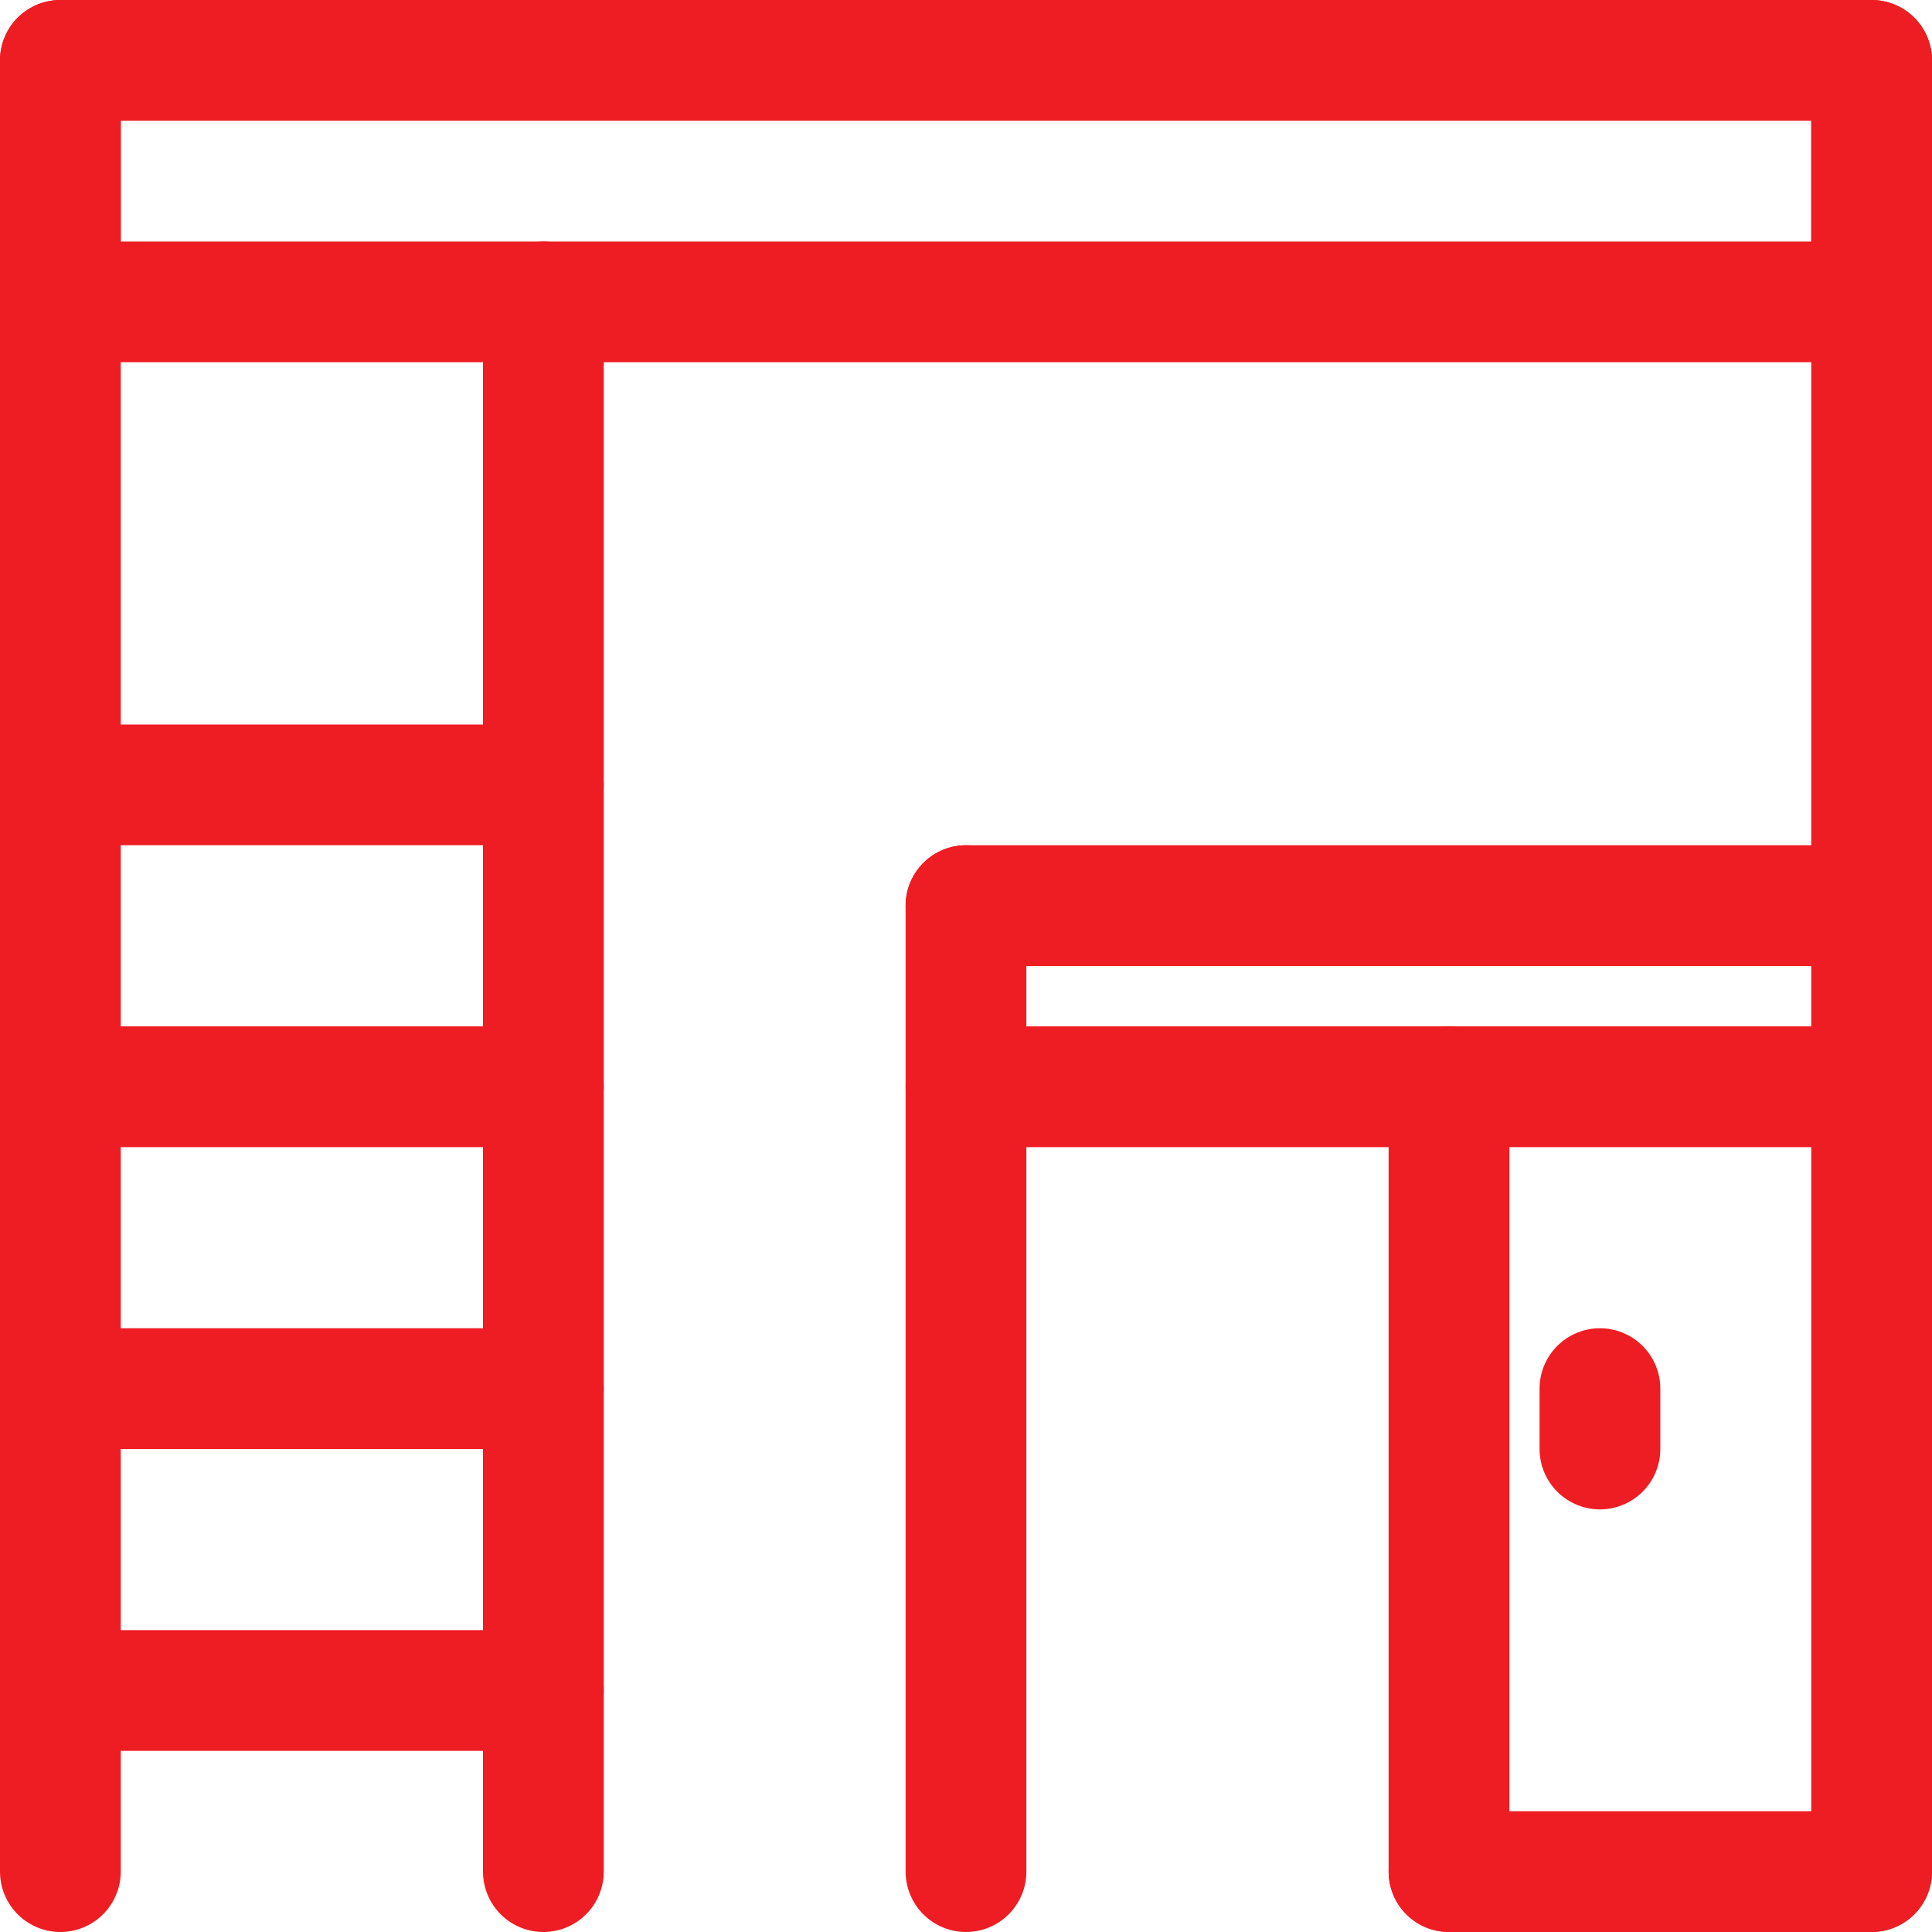 <svg width="24" height="24" viewBox="0 0 24 24" fill="none" xmlns="http://www.w3.org/2000/svg">
<path d="M0.75 23.25V0.75" stroke="#EE1D23" stroke-width="1.5" stroke-linecap="round" stroke-linejoin="round"/>
<path d="M23.25 23.25V0.75" stroke="#EE1D23" stroke-width="1.5" stroke-linecap="round" stroke-linejoin="round"/>
<path d="M6.75 23.25L6.75 3.75" stroke="#EE1D23" stroke-width="1.5" stroke-linecap="round" stroke-linejoin="round"/>
<path d="M12 23.25L12 11.25" stroke="#EE1D23" stroke-width="1.5" stroke-linecap="round" stroke-linejoin="round"/>
<path d="M18 23.25L18 13.5" stroke="#EE1D23" stroke-width="1.5" stroke-linecap="round" stroke-linejoin="round"/>
<path d="M0.75 9.75H6.75" stroke="#EE1D23" stroke-width="1.5" stroke-linecap="round" stroke-linejoin="round"/>
<path d="M0.75 13.5H6.75" stroke="#EE1D23" stroke-width="1.5" stroke-linecap="round" stroke-linejoin="round"/>
<path d="M12 11.25L23.25 11.25" stroke="#EE1D23" stroke-width="1.5" stroke-linecap="round" stroke-linejoin="round"/>
<path d="M12 13.5L23.25 13.5" stroke="#EE1D23" stroke-width="1.5" stroke-linecap="round" stroke-linejoin="round"/>
<path d="M19.875 18L19.875 17.25" stroke="#EE1D23" stroke-width="1.5" stroke-linecap="round" stroke-linejoin="round"/>
<path d="M18 23.25L23.25 23.25" stroke="#EE1D23" stroke-width="1.5" stroke-linecap="round" stroke-linejoin="round"/>
<path d="M0.75 17.25H6.75" stroke="#EE1D23" stroke-width="1.5" stroke-linecap="round" stroke-linejoin="round"/>
<path d="M0.75 21H6.75" stroke="#EE1D23" stroke-width="1.5" stroke-linecap="round" stroke-linejoin="round"/>
<path d="M23.25 0.75H0.75V3.75H23.25V0.75Z" stroke="#EE1D23" stroke-width="1.5" stroke-linecap="round" stroke-linejoin="round"/>
</svg>
